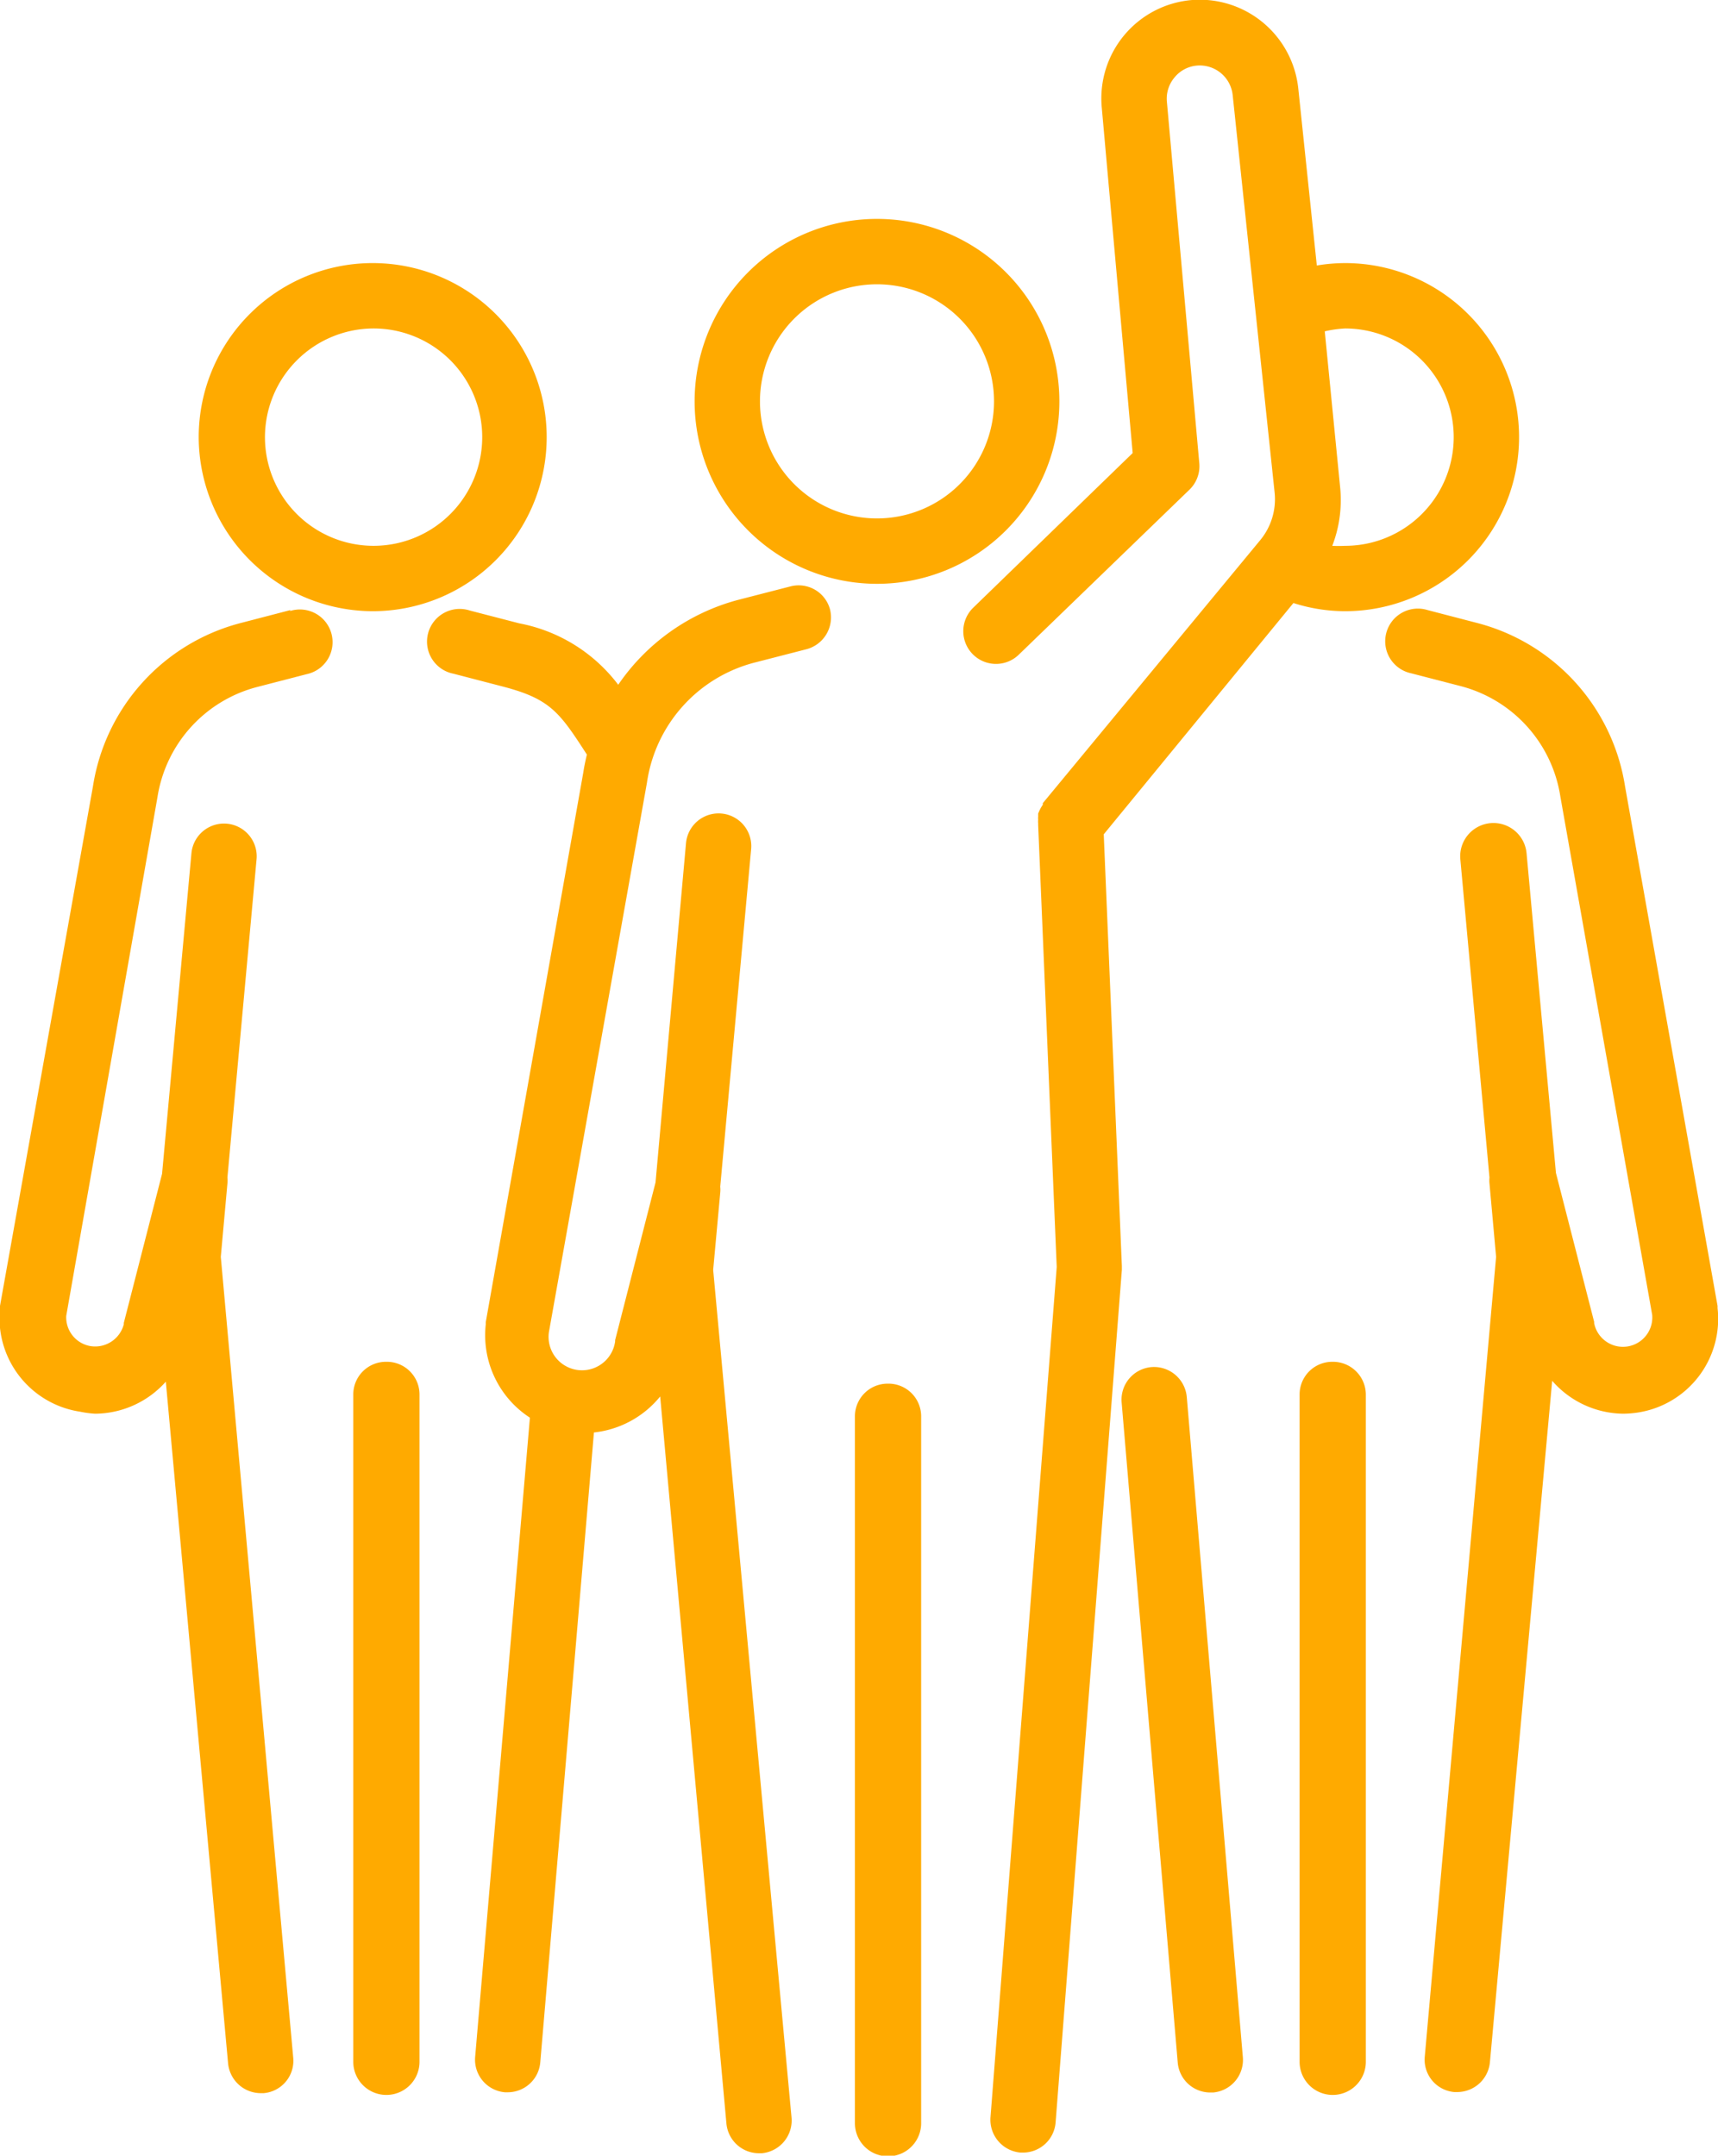 <svg xmlns="http://www.w3.org/2000/svg" viewBox="0 0 77.81 97.59"><defs><style>.cls-1{fill:#fa0;}</style></defs><g id="Calque_2" data-name="Calque 2"><g id="Calque_1-2" data-name="Calque 1"><path class="cls-1" d="M39.72,26.43a8.26,8.26,0,1,0-8.26-8.26A8.26,8.26,0,0,0,39.72,26.43Zm0-13.56a5.3,5.3,0,1,1-5.3,5.3A5.3,5.3,0,0,1,39.72,12.87Z"/><path class="cls-1" d="M40.2,62.64a1.48,1.48,0,0,0-1.48,1.48v32a1.48,1.48,0,0,0,3,0v-32A1.48,1.48,0,0,0,40.2,62.64Z"/><path class="cls-1" d="M35.79,26.55l-2.37.61A9.55,9.55,0,0,0,28,31a7.33,7.33,0,0,0-4.48-2.78l-2.24-.58a1.48,1.48,0,1,0-.74,2.86l2.23.58c2.15.56,2.57,1.16,3.81,3.08-.06.26-.12.53-.16.8L22,59.86s0,.07,0,.1a4.45,4.45,0,0,0,2,4.22L21.52,93.12a1.48,1.48,0,0,0,1.35,1.6H23a1.48,1.48,0,0,0,1.47-1.36L26.9,64.85a4.48,4.48,0,0,0,3-1.63l3,32.91a1.48,1.48,0,0,0,1.47,1.35h.14a1.49,1.49,0,0,0,1.34-1.61L32.3,57.49,32.62,54a1.33,1.33,0,0,0,0-.28l1.4-15.28a1.48,1.48,0,1,0-2.95-.27L29.69,53.53l-1.83,7.14s0,0,0,.06a1.5,1.5,0,0,1-3-.42L29.3,35.44v0A6.59,6.59,0,0,1,34.16,30l2.37-.61a1.49,1.49,0,0,0,1.06-1.81A1.47,1.47,0,0,0,35.79,26.55Z"/><path class="cls-1" d="M58.58,27.3a7.69,7.69,0,0,0,2.34.37,7.88,7.88,0,0,0,0-15.76,7.81,7.81,0,0,0-1.28.11L58.8,4A4.49,4.49,0,0,0,54,0,4.47,4.47,0,0,0,49.9,4.87l1.4,15.64-7.22,7a1.48,1.48,0,1,0,2.06,2.13l7.73-7.47A1.48,1.48,0,0,0,54.32,21L52.85,4.61A1.49,1.49,0,0,1,53.2,3.5a1.47,1.47,0,0,1,1-.53,1.5,1.5,0,0,1,1.63,1.34l1.9,18a2.91,2.91,0,0,1-.65,2.14L47.23,36.36l0,.07-.09.14-.06.12-.06.14c0,.05,0,.09,0,.14a.68.68,0,0,0,0,.14.81.81,0,0,0,0,.16s0,.06,0,.09l.84,20-3,38.5a1.49,1.49,0,0,0,1.36,1.59h.12a1.48,1.48,0,0,0,1.47-1.37l3-38.59v-.18l-.82-19.54Zm2.34-12.43a4.92,4.92,0,1,1,0,9.84,5.65,5.65,0,0,1-.58,0A5.76,5.76,0,0,0,60.69,22L60,15A5.23,5.23,0,0,1,60.92,14.87Z"/><path class="cls-1" d="M16.89,27.67A7.88,7.88,0,1,0,9,19.79,7.9,7.9,0,0,0,16.89,27.67Zm0-12.8A4.92,4.92,0,1,1,12,19.79,4.93,4.93,0,0,1,16.89,14.87Z"/><path class="cls-1" d="M17.49,61.65A1.48,1.48,0,0,0,16,63.13V93.34a1.48,1.48,0,1,0,3,0V63.13A1.48,1.48,0,0,0,17.49,61.65Z"/><path class="cls-1" d="M13.15,27.62l-2.23.58a9.08,9.08,0,0,0-6.71,7.4L0,59.12s0,.07,0,.1a4.29,4.29,0,0,0,3.63,4.69A4.74,4.74,0,0,0,4.3,64a4.32,4.32,0,0,0,3.21-1.45l2.82,30.86a1.49,1.49,0,0,0,1.48,1.35h.13a1.47,1.47,0,0,0,1.34-1.61L10,56.9l.3-3.32a1.23,1.23,0,0,0,0-.27L11.62,38.9a1.48,1.48,0,0,0-2.95-.27L7.34,53.14,5.61,59.88a.13.13,0,0,0,0,.06,1.34,1.34,0,0,1-1.51,1A1.32,1.32,0,0,1,3,59.57L7.13,36.1v0a6.13,6.13,0,0,1,4.52-5l2.24-.58a1.48,1.48,0,1,0-.75-2.86Z"/><path class="cls-1" d="M52.15,61.89a1.48,1.48,0,0,0-1.35,1.6l2.54,29.88a1.48,1.48,0,0,0,1.47,1.36h.13a1.48,1.48,0,0,0,1.35-1.6L53.75,63.24A1.49,1.49,0,0,0,52.15,61.89Z"/><path class="cls-1" d="M60.34,61.65a1.48,1.48,0,0,0-1.48,1.48V93.34a1.48,1.48,0,1,0,3,0V63.13A1.49,1.49,0,0,0,60.34,61.65Z"/><path class="cls-1" d="M77.79,59.22s0-.07,0-.1L73.6,35.6a9.09,9.09,0,0,0-6.71-7.4l-2.23-.58a1.48,1.48,0,1,0-.75,2.86l2.24.58a6.13,6.13,0,0,1,4.52,5v0l4.16,23.47a1.33,1.33,0,0,1-2.63.37s0,0,0-.06l-1.73-6.74L69.14,38.63a1.48,1.48,0,1,0-3,.27l1.32,14.41a1.24,1.24,0,0,0,0,.27l.3,3.32L64.53,93.1a1.47,1.47,0,0,0,1.34,1.61H66a1.49,1.49,0,0,0,1.48-1.35L70.3,62.51A4.32,4.32,0,0,0,73.51,64a4.74,4.74,0,0,0,.65-.05A4.29,4.29,0,0,0,77.79,59.22Z"/></g></g></svg>